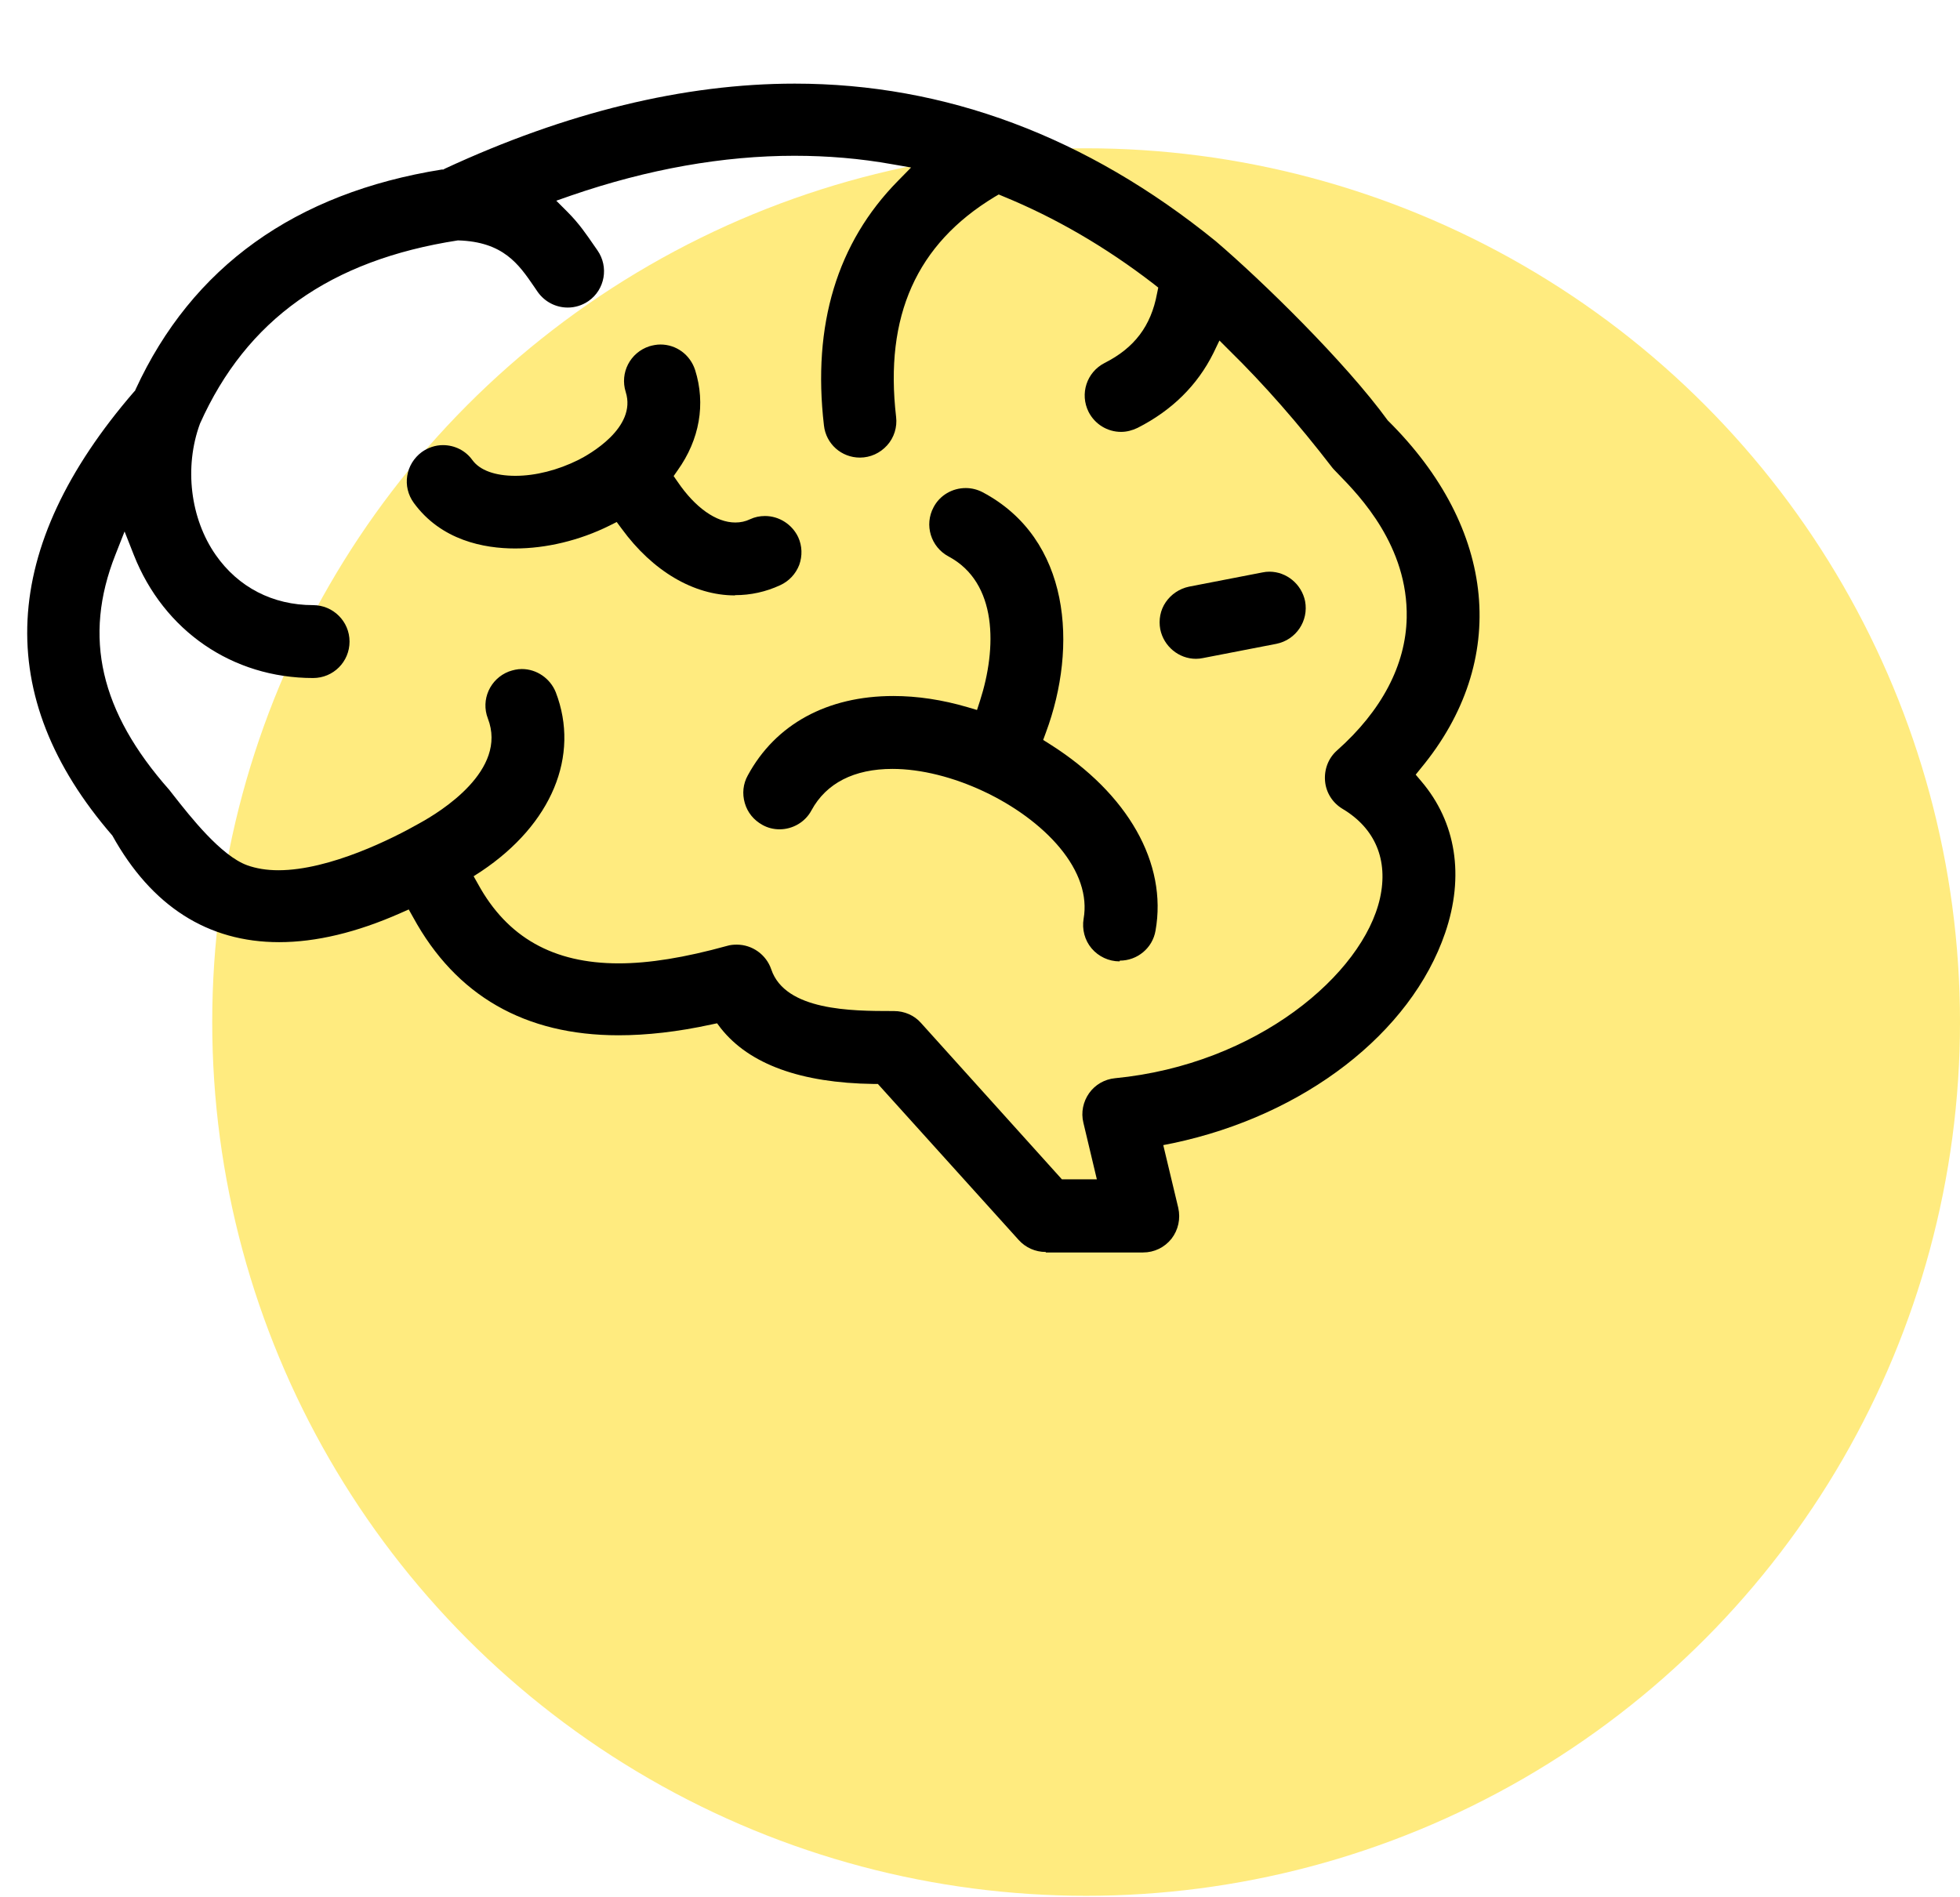 <?xml version="1.0" encoding="UTF-8"?><svg id="Laag_1" xmlns="http://www.w3.org/2000/svg" viewBox="0 0 78.5 76"><defs><style>.cls-1{fill:#ffd800;opacity:.5;}</style></defs><g id="Group_991"><circle id="Ellipse_1067" class="cls-1" cx="43.5" cy="40.94" r="35"/></g><path d="M41.88,50.15c-.41,0-.8-.17-1.08-.48l-5.64-6.25h-.17c-2.92-.04-4.98-.79-6.12-2.23l-.15-.2-.24,.05c-1.33,.29-2.57,.43-3.71,.43-3.75,0-6.51-1.59-8.22-4.72l-.18-.32-.34,.15c-1.74,.77-3.37,1.16-4.85,1.16-2.86,0-5.11-1.44-6.68-4.27C-.33,27.89-.02,21.93,5.37,15.69l.04-.04,.02-.05c2.26-4.91,6.39-7.87,12.27-8.81h.06s.05-.03,.05-.03c4.87-2.26,9.59-3.41,14.02-3.41,6.03,0,11.7,2.12,16.86,6.31,1.84,1.57,5.19,4.84,6.89,7.18,4.38,4.33,4.88,9.64,1.33,13.93l-.21,.26,.22,.26c1.4,1.64,1.74,3.8,.96,6.08-1.37,4.01-5.64,7.31-10.89,8.42l-.4,.08,.6,2.51c.1,.44,0,.89-.27,1.24-.28,.35-.69,.55-1.14,.55h-3.89Zm-6.07-9.65c.41,0,.81,.17,1.08,.48l5.64,6.26h1.4l-.54-2.27c-.1-.41-.01-.84,.23-1.18,.24-.34,.62-.56,1.04-.6,5.68-.55,9.93-4.17,10.61-7.21,.34-1.53-.19-2.8-1.5-3.58-.4-.24-.66-.65-.7-1.11-.04-.47,.13-.92,.48-1.23,1.79-1.59,2.75-3.42,2.79-5.31,.06-2.87-1.88-4.88-2.72-5.74-.12-.13-.22-.22-.27-.29-1.34-1.74-2.72-3.32-4.12-4.69l-.39-.39-.24,.5c-.64,1.29-1.66,2.3-3.04,3-.21,.1-.43,.16-.66,.16-.55,0-1.05-.31-1.3-.8-.36-.72-.08-1.59,.64-1.96,1.19-.6,1.86-1.48,2.1-2.78l.05-.24-.19-.15c-1.93-1.49-3.96-2.66-6.01-3.5l-.19-.08-.17,.1c-3.12,1.89-4.41,4.77-3.94,8.81,.05,.41-.08,.83-.36,1.14-.28,.31-.67,.49-1.09,.49-.74,0-1.36-.55-1.44-1.29-.47-4.03,.53-7.32,2.96-9.79l.53-.54-.75-.13c-1.28-.23-2.59-.34-3.92-.34-2.85,0-5.86,.53-8.94,1.59l-.6,.21,.45,.45c.47,.47,.77,.92,1.04,1.31l.16,.23c.46,.66,.3,1.57-.36,2.03-.25,.17-.53,.26-.83,.26-.48,0-.92-.23-1.2-.62l-.15-.22c-.61-.89-1.23-1.8-3.05-1.85-5.12,.79-8.47,3.18-10.33,7.34-.64,1.74-.39,3.8,.63,5.26,.9,1.29,2.28,2.01,3.9,2.01,.8,0,1.46,.65,1.46,1.46s-.65,1.46-1.46,1.46c-3.23,0-5.98-1.89-7.18-4.93l-.37-.94-.37,.94c-1.3,3.29-.61,6.28,2.16,9.41l.18,.23c.66,.84,1.89,2.41,2.94,2.79,.36,.13,.78,.2,1.25,.2,2.07,0,4.63-1.3,5.63-1.87,.88-.48,3.56-2.14,2.76-4.21-.29-.75,.09-1.59,.84-1.88,.17-.06,.34-.1,.52-.1,.6,0,1.14,.38,1.36,.93,.98,2.55-.17,5.29-2.98,7.17l-.31,.2,.18,.32c1.17,2.13,3.01,3.17,5.63,3.17,1.22,0,2.64-.23,4.34-.7,.13-.04,.26-.05,.39-.05,.62,0,1.18,.4,1.38,.99,.56,1.66,3.23,1.67,4.84,1.67h.1Z"/><path d="M44.84,38.51c-.43,0-.84-.19-1.12-.52s-.39-.77-.32-1.19c.16-.92-.17-1.9-.96-2.85-1.5-1.8-4.38-3.15-6.7-3.15-1.53,0-2.65,.57-3.24,1.66-.25,.47-.75,.76-1.28,.76-.24,0-.48-.06-.69-.18-.34-.19-.59-.49-.7-.87s-.07-.77,.12-1.11c1.11-2.05,3.18-3.18,5.83-3.18,.96,0,1.96,.15,2.98,.45l.37,.11,.12-.37c.68-2.11,.71-4.73-1.26-5.78-.71-.38-.98-1.26-.6-1.97,.25-.48,.75-.77,1.29-.77,.24,0,.47,.06,.68,.17,3.52,1.87,3.81,6.18,2.53,9.62l-.11,.3,.27,.17c3.13,1.98,4.71,4.77,4.23,7.47-.12,.7-.73,1.2-1.43,1.2Z"/><path d="M29.43,23.85c-1.64,0-3.29-.97-4.53-2.67l-.2-.27-.3,.15c-1.19,.59-2.53,.91-3.77,.91s-2.96-.32-4.06-1.83c-.23-.32-.32-.7-.26-1.08s.27-.72,.58-.95c.25-.18,.55-.28,.85-.28,.47,0,.91,.22,1.18,.6,.3,.41,.91,.63,1.72,.63s1.71-.23,2.53-.64c.4-.2,2.35-1.28,1.89-2.72-.24-.77,.18-1.58,.95-1.83,.14-.04,.29-.07,.44-.07,.64,0,1.19,.41,1.39,1.02,.43,1.36,.18,2.79-.7,4.02l-.16,.23,.16,.23c.7,1.03,1.54,1.63,2.31,1.63,.21,0,.4-.04,.59-.13,.19-.09,.39-.13,.6-.13,.57,0,1.09,.34,1.33,.85,.16,.35,.17,.75,.04,1.11-.14,.36-.41,.65-.76,.81-.58,.27-1.19,.4-1.8,.4h0Z"/><path d="M47.9,26.39c-.69,0-1.29-.5-1.43-1.18-.07-.38,0-.77,.22-1.09s.55-.54,.93-.62l2.94-.57c.09-.02,.19-.03,.28-.03,.69,0,1.29,.5,1.43,1.18,.15,.79-.36,1.55-1.15,1.71l-2.94,.57c-.09,.02-.19,.03-.28,.03Z"/></svg>
